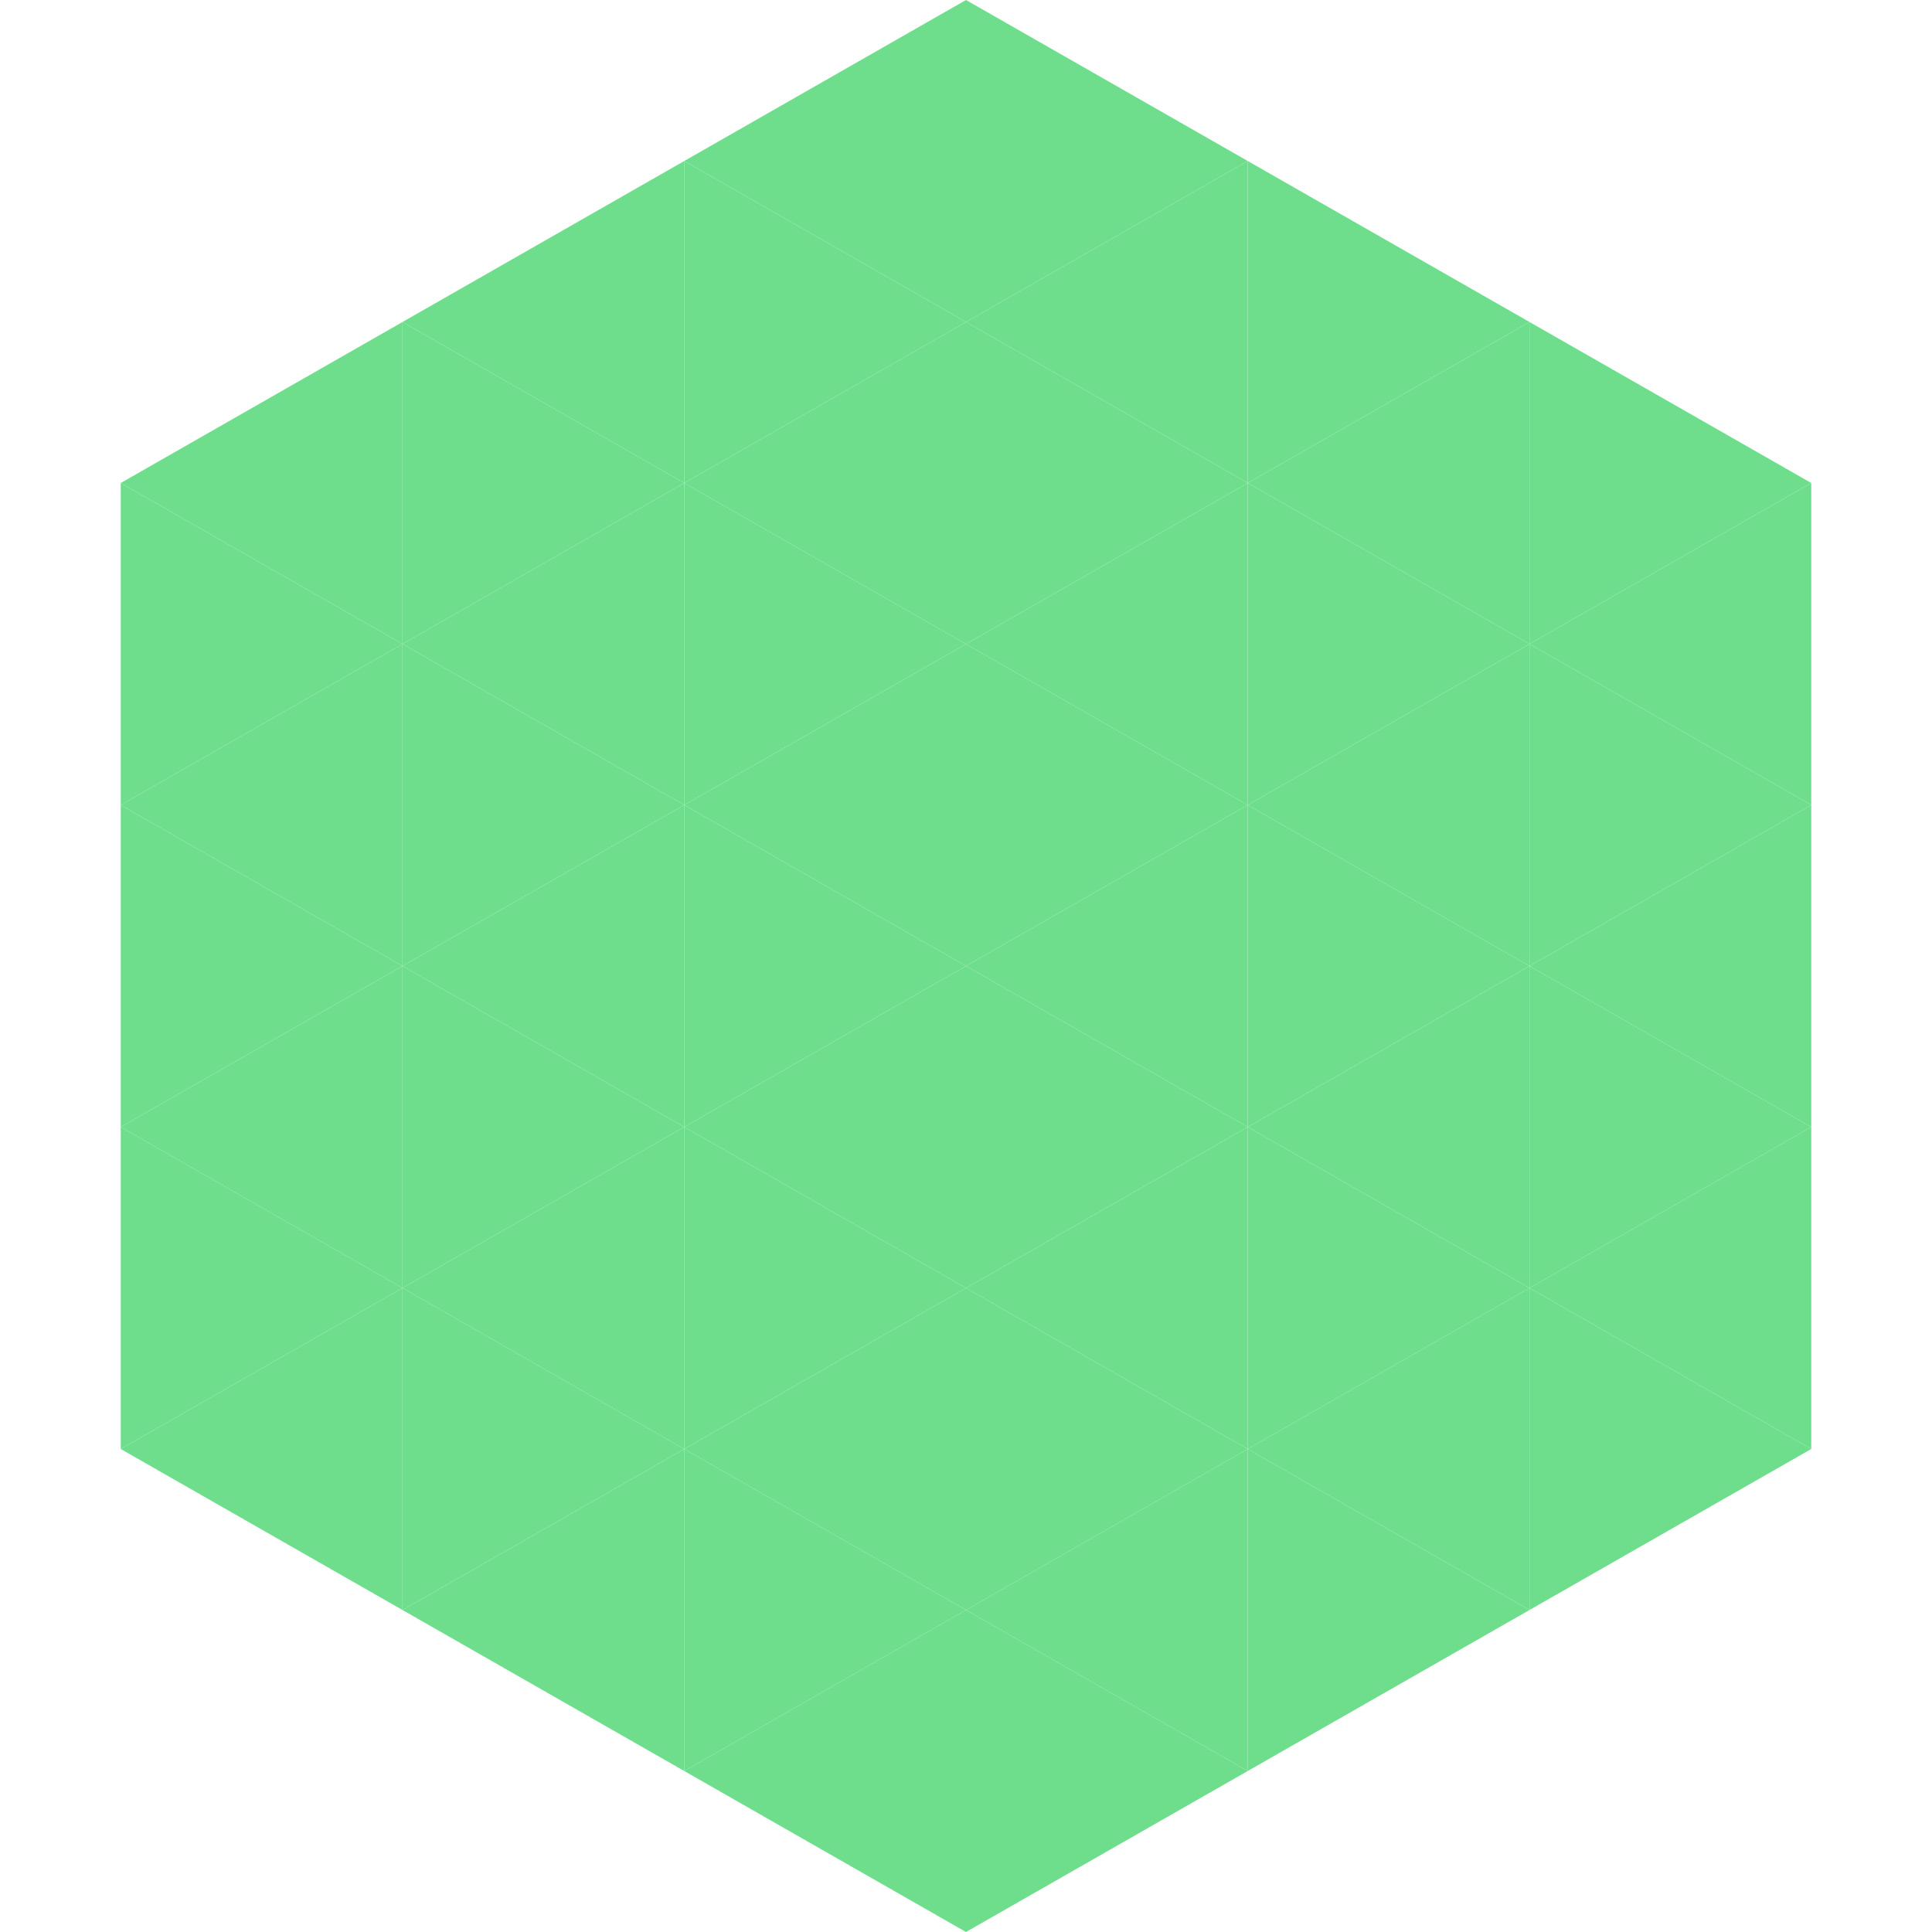 <?xml version="1.0"?>
<!-- Generated by SVGo -->
<svg width="240" height="240"
     xmlns="http://www.w3.org/2000/svg"
     xmlns:xlink="http://www.w3.org/1999/xlink">
<polygon points="50,40 15,60 50,80" style="fill:rgb(110,222,141)" />
<polygon points="190,40 225,60 190,80" style="fill:rgb(110,222,141)" />
<polygon points="15,60 50,80 15,100" style="fill:rgb(110,222,141)" />
<polygon points="225,60 190,80 225,100" style="fill:rgb(110,222,141)" />
<polygon points="50,80 15,100 50,120" style="fill:rgb(110,222,141)" />
<polygon points="190,80 225,100 190,120" style="fill:rgb(110,222,141)" />
<polygon points="15,100 50,120 15,140" style="fill:rgb(110,222,141)" />
<polygon points="225,100 190,120 225,140" style="fill:rgb(110,222,141)" />
<polygon points="50,120 15,140 50,160" style="fill:rgb(110,222,141)" />
<polygon points="190,120 225,140 190,160" style="fill:rgb(110,222,141)" />
<polygon points="15,140 50,160 15,180" style="fill:rgb(110,222,141)" />
<polygon points="225,140 190,160 225,180" style="fill:rgb(110,222,141)" />
<polygon points="50,160 15,180 50,200" style="fill:rgb(110,222,141)" />
<polygon points="190,160 225,180 190,200" style="fill:rgb(110,222,141)" />
<polygon points="15,180 50,200 15,220" style="fill:rgb(255,255,255); fill-opacity:0" />
<polygon points="225,180 190,200 225,220" style="fill:rgb(255,255,255); fill-opacity:0" />
<polygon points="50,0 85,20 50,40" style="fill:rgb(255,255,255); fill-opacity:0" />
<polygon points="190,0 155,20 190,40" style="fill:rgb(255,255,255); fill-opacity:0" />
<polygon points="85,20 50,40 85,60" style="fill:rgb(110,222,141)" />
<polygon points="155,20 190,40 155,60" style="fill:rgb(110,222,141)" />
<polygon points="50,40 85,60 50,80" style="fill:rgb(110,222,141)" />
<polygon points="190,40 155,60 190,80" style="fill:rgb(110,222,141)" />
<polygon points="85,60 50,80 85,100" style="fill:rgb(110,222,141)" />
<polygon points="155,60 190,80 155,100" style="fill:rgb(110,222,141)" />
<polygon points="50,80 85,100 50,120" style="fill:rgb(110,222,141)" />
<polygon points="190,80 155,100 190,120" style="fill:rgb(110,222,141)" />
<polygon points="85,100 50,120 85,140" style="fill:rgb(110,222,141)" />
<polygon points="155,100 190,120 155,140" style="fill:rgb(110,222,141)" />
<polygon points="50,120 85,140 50,160" style="fill:rgb(110,222,141)" />
<polygon points="190,120 155,140 190,160" style="fill:rgb(110,222,141)" />
<polygon points="85,140 50,160 85,180" style="fill:rgb(110,222,141)" />
<polygon points="155,140 190,160 155,180" style="fill:rgb(110,222,141)" />
<polygon points="50,160 85,180 50,200" style="fill:rgb(110,222,141)" />
<polygon points="190,160 155,180 190,200" style="fill:rgb(110,222,141)" />
<polygon points="85,180 50,200 85,220" style="fill:rgb(110,222,141)" />
<polygon points="155,180 190,200 155,220" style="fill:rgb(110,222,141)" />
<polygon points="120,0 85,20 120,40" style="fill:rgb(110,222,141)" />
<polygon points="120,0 155,20 120,40" style="fill:rgb(110,222,141)" />
<polygon points="85,20 120,40 85,60" style="fill:rgb(110,222,141)" />
<polygon points="155,20 120,40 155,60" style="fill:rgb(110,222,141)" />
<polygon points="120,40 85,60 120,80" style="fill:rgb(110,222,141)" />
<polygon points="120,40 155,60 120,80" style="fill:rgb(110,222,141)" />
<polygon points="85,60 120,80 85,100" style="fill:rgb(110,222,141)" />
<polygon points="155,60 120,80 155,100" style="fill:rgb(110,222,141)" />
<polygon points="120,80 85,100 120,120" style="fill:rgb(110,222,141)" />
<polygon points="120,80 155,100 120,120" style="fill:rgb(110,222,141)" />
<polygon points="85,100 120,120 85,140" style="fill:rgb(110,222,141)" />
<polygon points="155,100 120,120 155,140" style="fill:rgb(110,222,141)" />
<polygon points="120,120 85,140 120,160" style="fill:rgb(110,222,141)" />
<polygon points="120,120 155,140 120,160" style="fill:rgb(110,222,141)" />
<polygon points="85,140 120,160 85,180" style="fill:rgb(110,222,141)" />
<polygon points="155,140 120,160 155,180" style="fill:rgb(110,222,141)" />
<polygon points="120,160 85,180 120,200" style="fill:rgb(110,222,141)" />
<polygon points="120,160 155,180 120,200" style="fill:rgb(110,222,141)" />
<polygon points="85,180 120,200 85,220" style="fill:rgb(110,222,141)" />
<polygon points="155,180 120,200 155,220" style="fill:rgb(110,222,141)" />
<polygon points="120,200 85,220 120,240" style="fill:rgb(110,222,141)" />
<polygon points="120,200 155,220 120,240" style="fill:rgb(110,222,141)" />
<polygon points="85,220 120,240 85,260" style="fill:rgb(255,255,255); fill-opacity:0" />
<polygon points="155,220 120,240 155,260" style="fill:rgb(255,255,255); fill-opacity:0" />
</svg>
